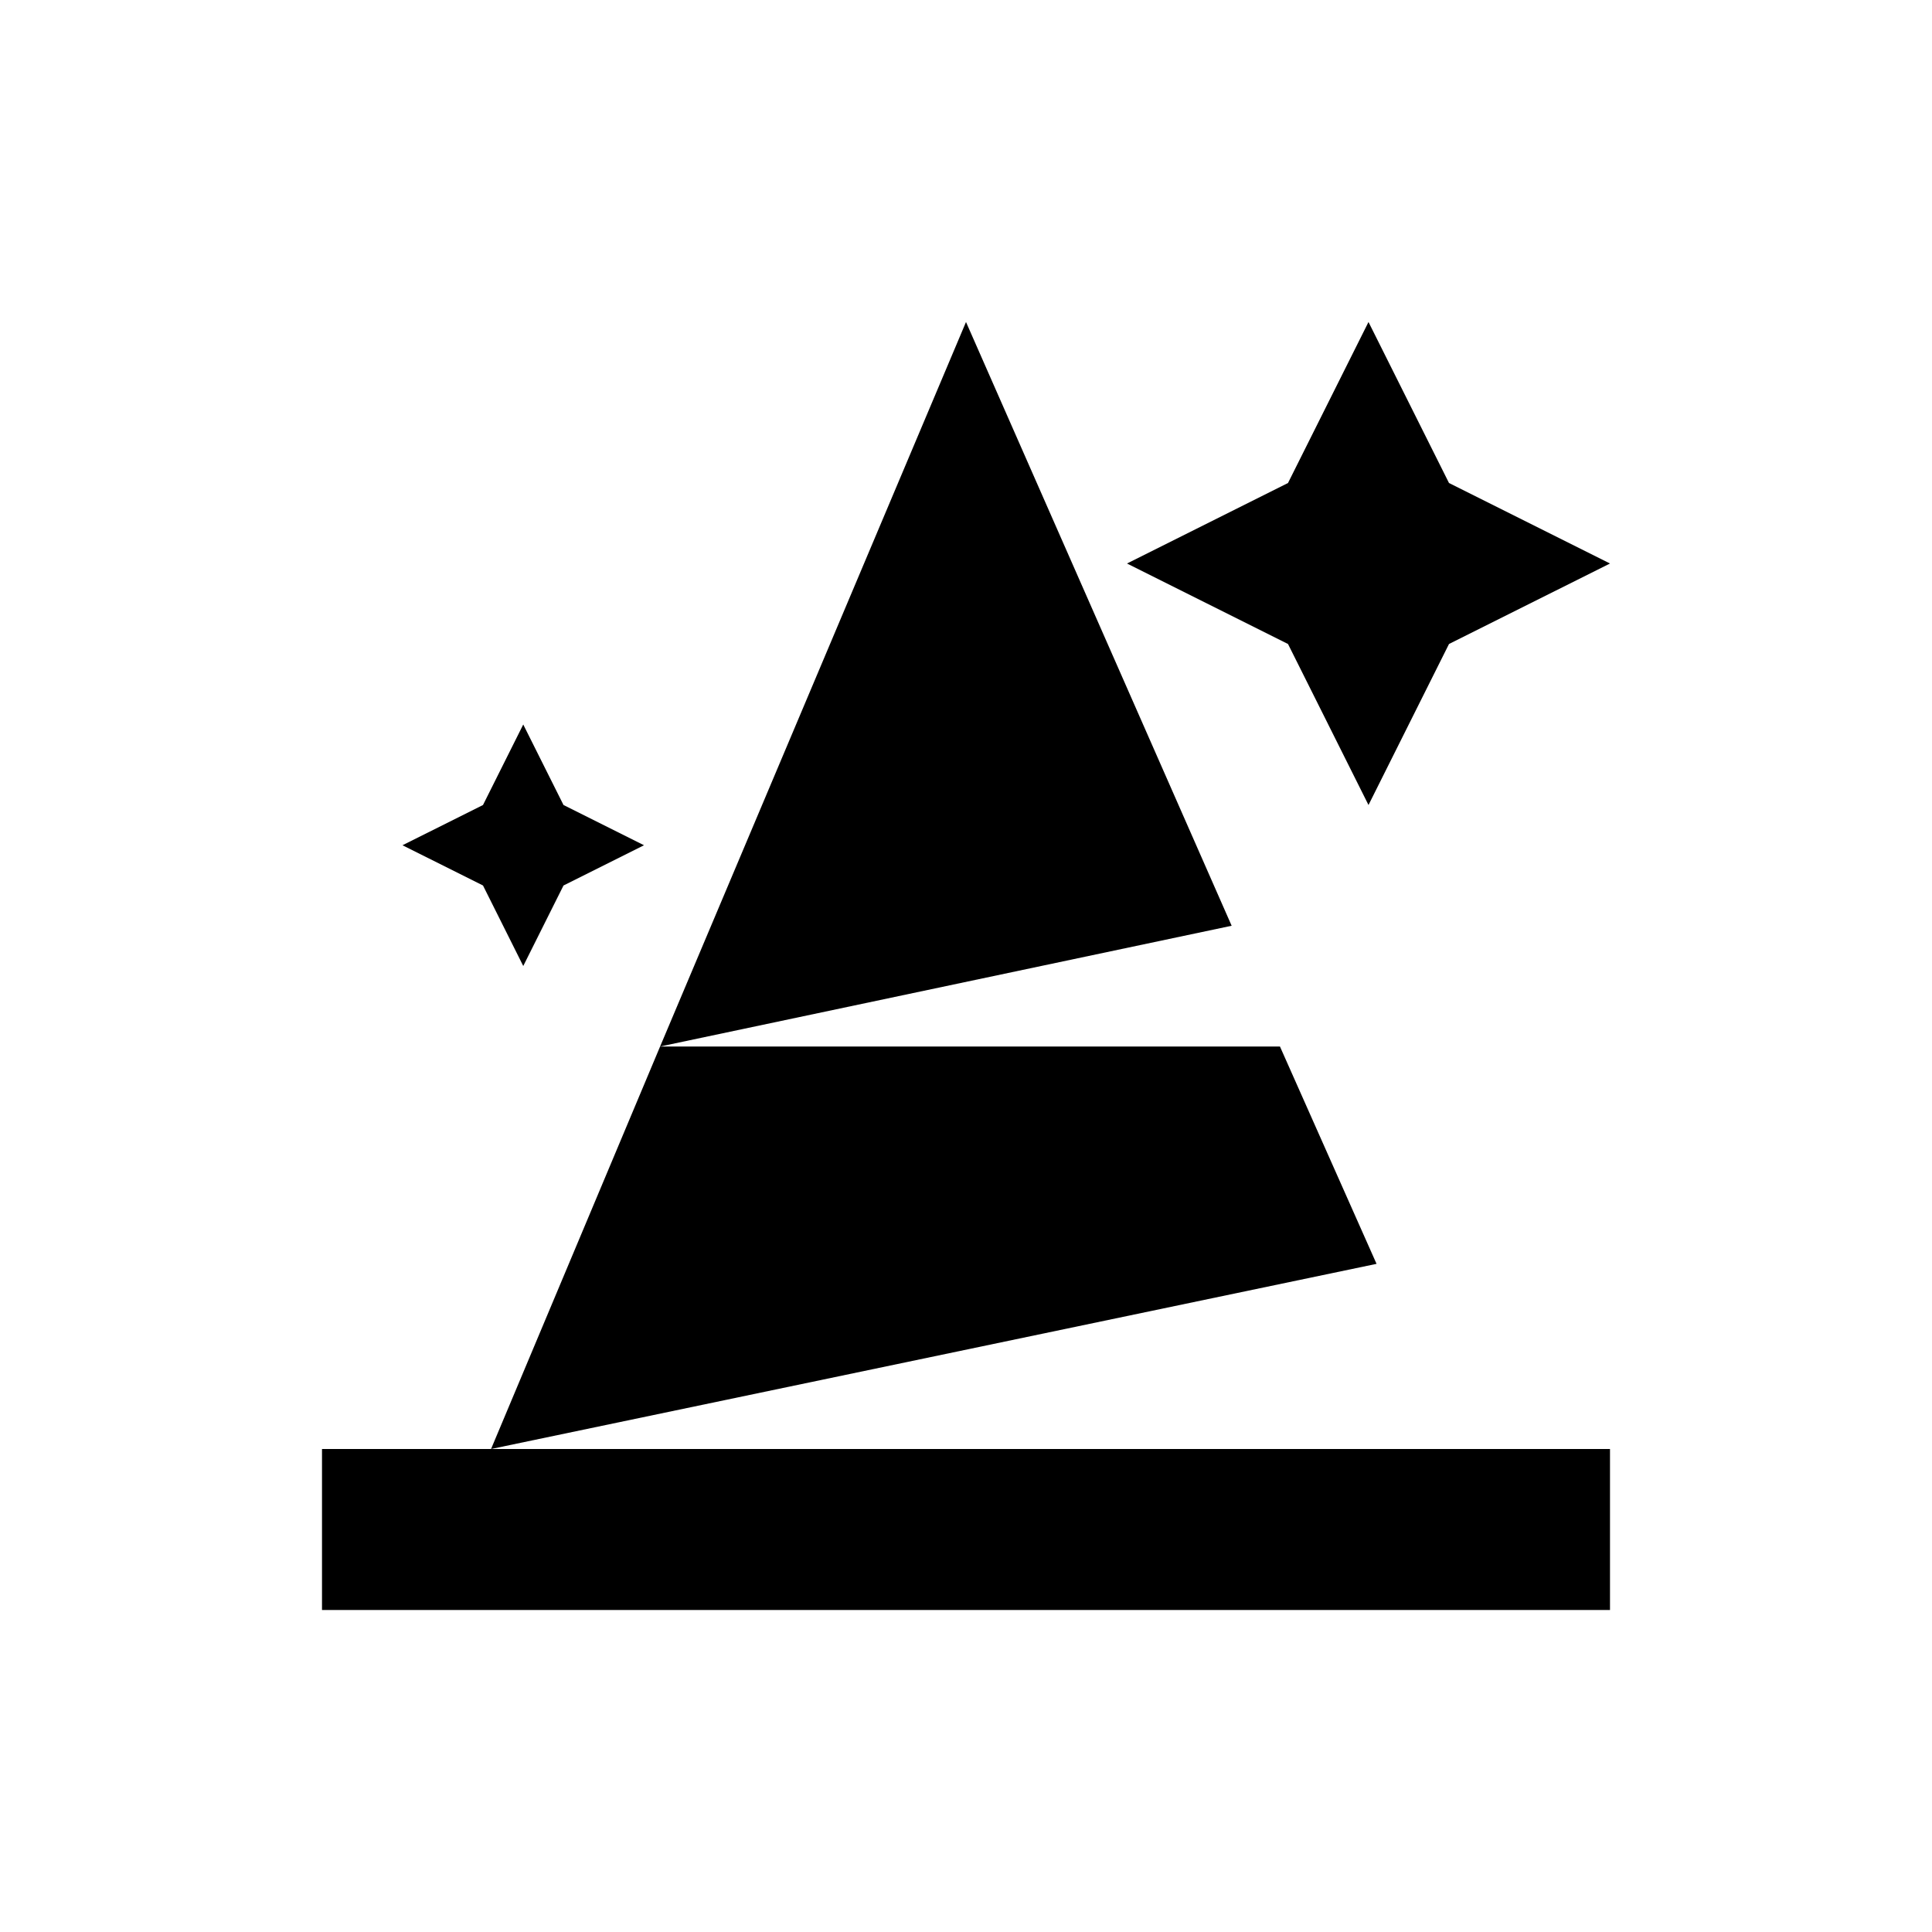 <svg width="24" height="24" viewBox="0 0 24 24" fill="none" xmlns="http://www.w3.org/2000/svg">
<path d="M6 18H4V20H20V18H6ZM17 10L18 8L20 7L18 6L17 4L16 6L14 7L16 8L17 10ZM6.5 12L7 11L8 10.5L7 10L6.5 9L6 10L5 10.5L6 11L6.5 12ZM12 4L8.2 13L15.3 11.5L12 4ZM15.9 13H8.2L6.1 18L17.1 15.7L15.9 13Z" fill="black"/>
</svg>
